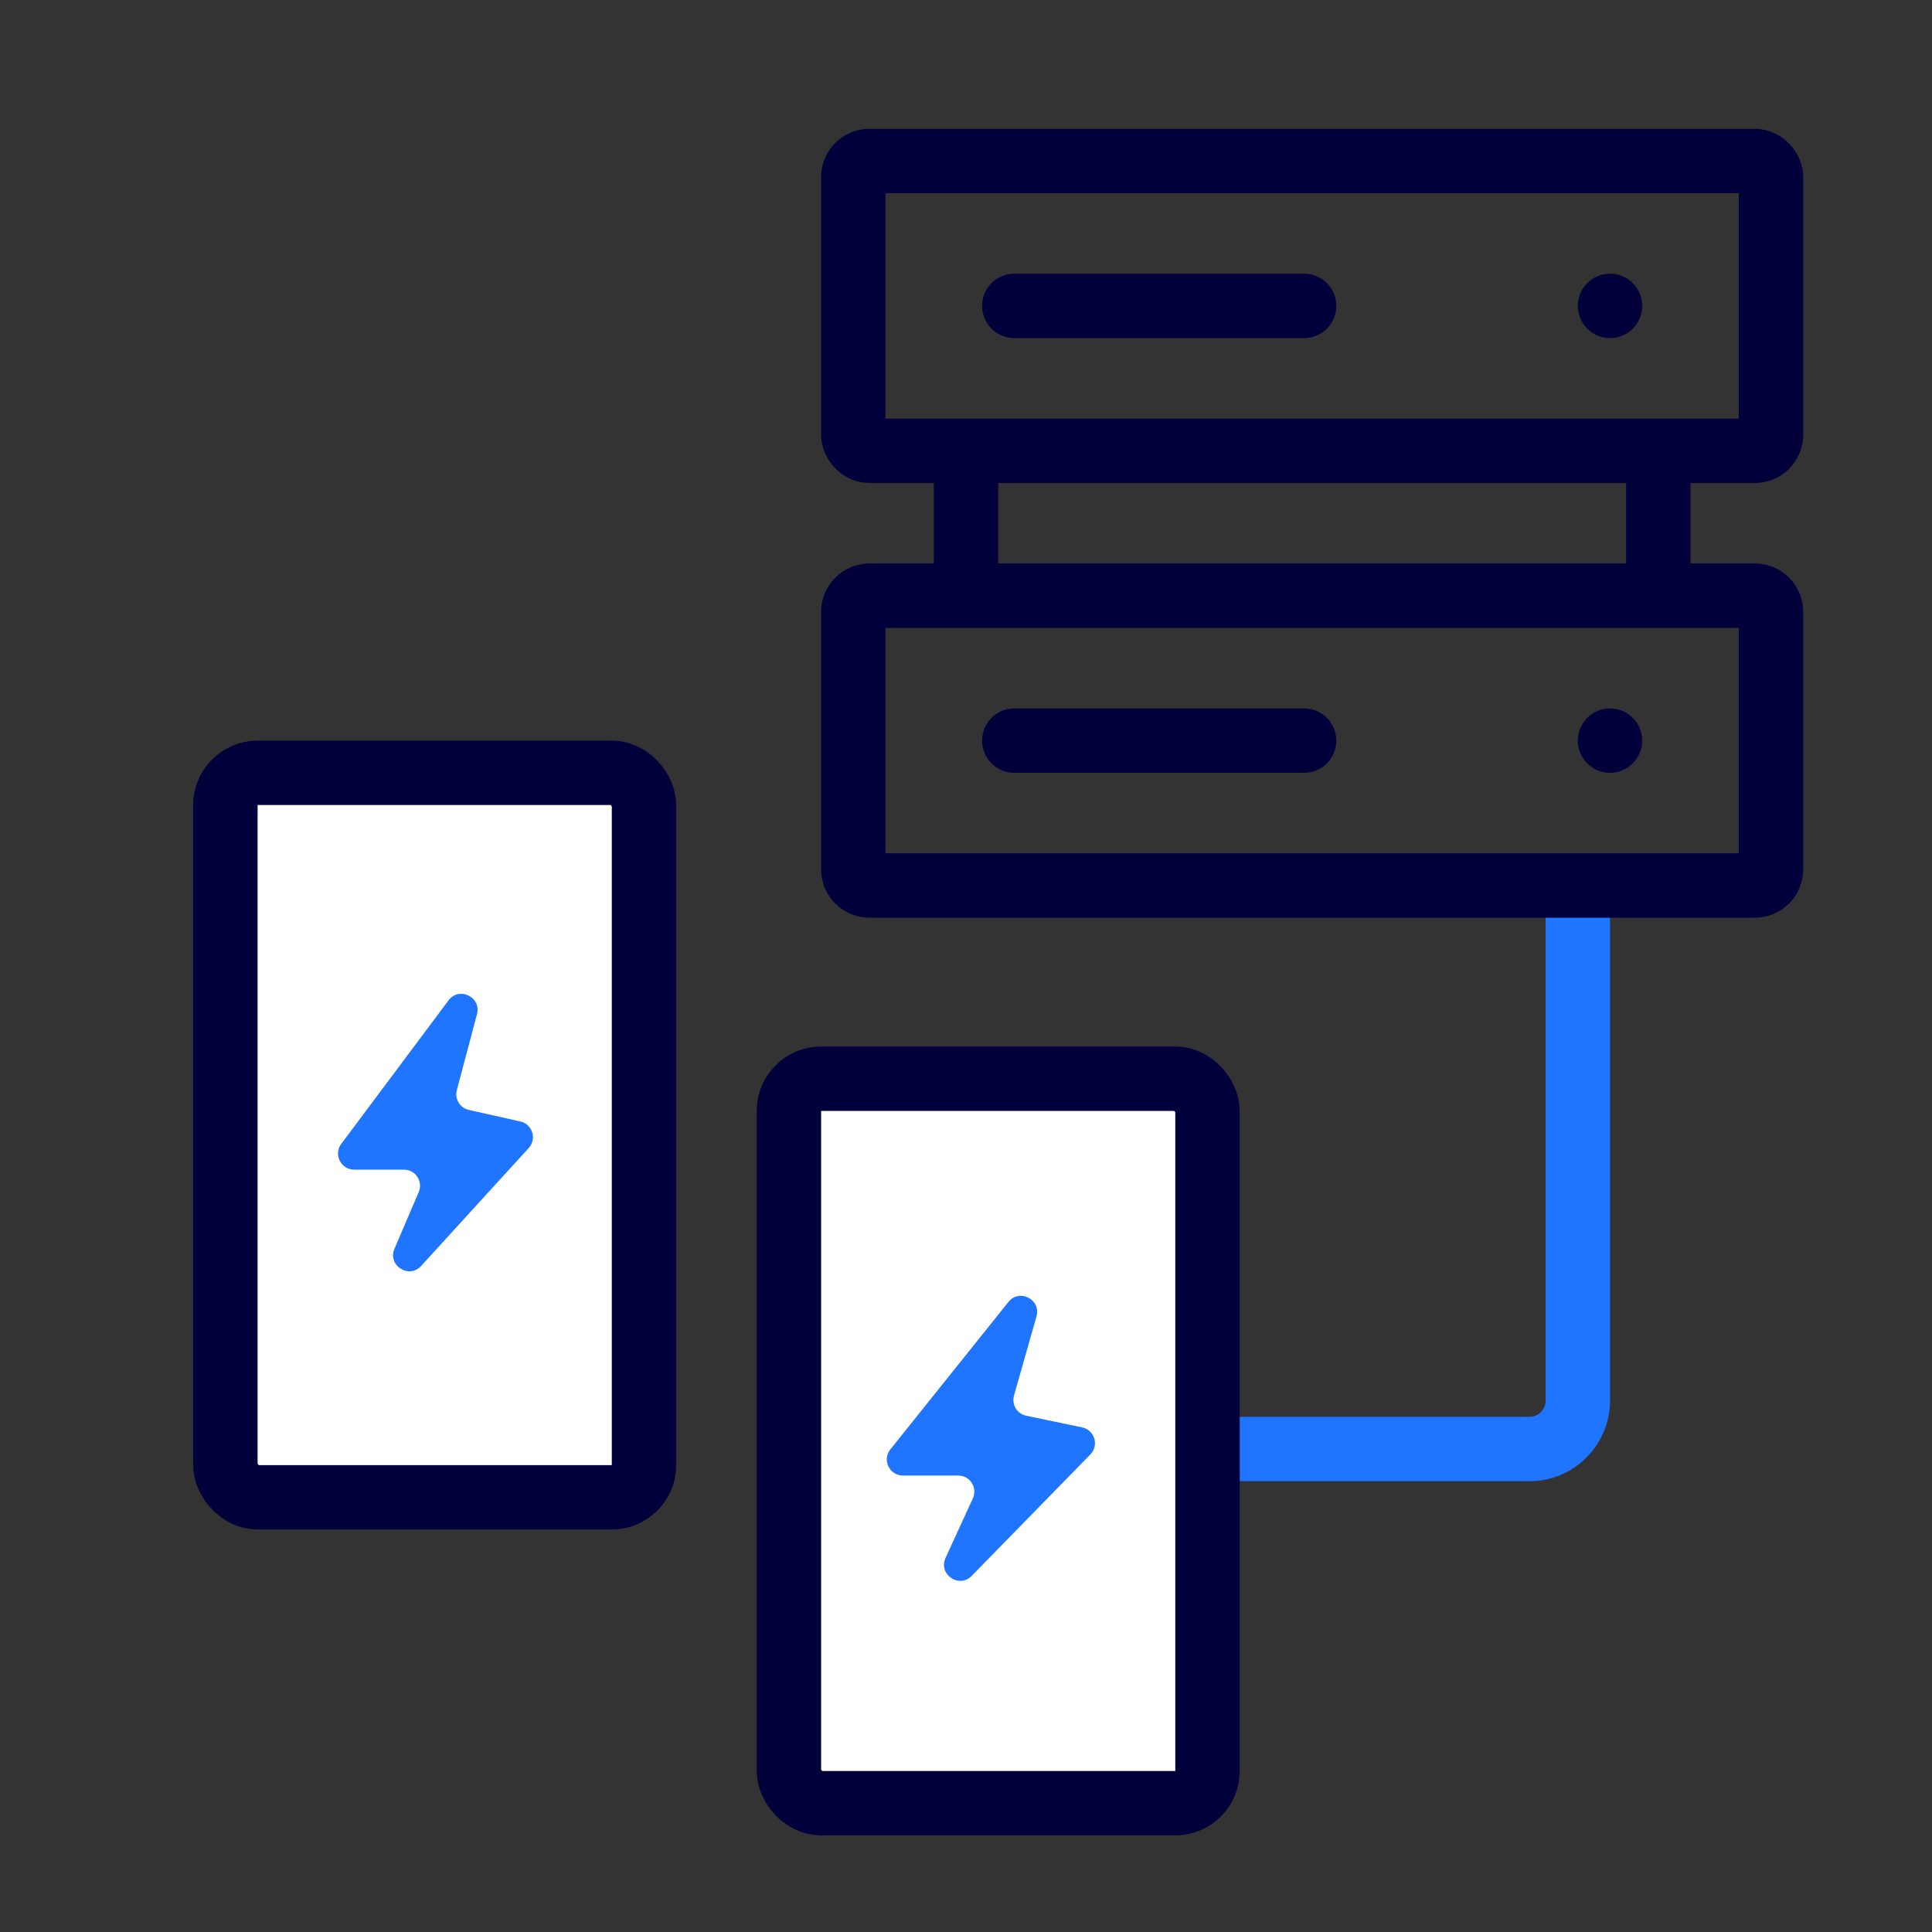 <svg width="120" height="120" viewBox="0 0 120 120" fill="none" xmlns="http://www.w3.org/2000/svg">
<rect x="0" y="0" width="120" height="120" fill="#333333" stroke="none"/>
<path d="M60 29L60 36" stroke="#02003B" stroke-width="4"/>
<path d="M77 90H95C96.657 90 98 88.657 98 87V56" stroke="#1F75FF" stroke-width="4"/>
<path d="M109 37H54C53.448 37 53 37.448 53 38V54C53 54.552 53.448 55 54 55H77H109C109.552 55 110 54.552 110 54V38C110 37.448 109.552 37 109 37Z" stroke="#02003B" stroke-width="4"/>
<rect x="53" y="10" width="57" height="18" rx="1" stroke="#02003B" stroke-width="4"/>
<path d="M63 19H81" stroke="#02003B" stroke-width="4" stroke-linecap="round"/>
<path d="M63 46H81" stroke="#02003B" stroke-width="4" stroke-linecap="round"/>
<circle cx="100" cy="19" r="2" fill="#02003B"/>
<circle cx="100" cy="46" r="2" fill="#02003B"/>
<path d="M103 28L103 38" stroke="#02003B" stroke-width="4"/>
<rect x="14" y="48" width="26" height="45" rx="2" fill="white" stroke="#02003B" stroke-width="4"/>
<rect x="49" y="67" width="26" height="45" rx="2" fill="white" stroke="#02003B" stroke-width="4"/>
<path d="M29.123 68.941L32.318 69.656C33.067 69.823 33.356 70.738 32.839 71.306L26.158 78.63C25.399 79.463 24.057 78.599 24.5 77.563L26.007 74.042C26.29 73.382 25.806 72.648 25.088 72.648H21.996C21.173 72.648 20.702 71.709 21.195 71.05L27.859 62.135C28.517 61.254 29.909 61.927 29.627 62.99L28.375 67.709C28.229 68.258 28.569 68.817 29.123 68.941Z" fill="#1F75FF"/>
<path d="M63.739 87.934L67.214 88.659C67.987 88.821 68.277 89.772 67.725 90.337L60.353 97.882C59.569 98.684 58.261 97.785 58.729 96.766L60.426 93.065C60.729 92.403 60.245 91.648 59.517 91.648H56.082C55.243 91.648 54.777 90.678 55.302 90.023L62.636 80.866C63.318 80.015 64.677 80.715 64.378 81.765L62.981 86.681C62.822 87.24 63.17 87.815 63.739 87.934Z" fill="#1F75FF"/>
</svg>

